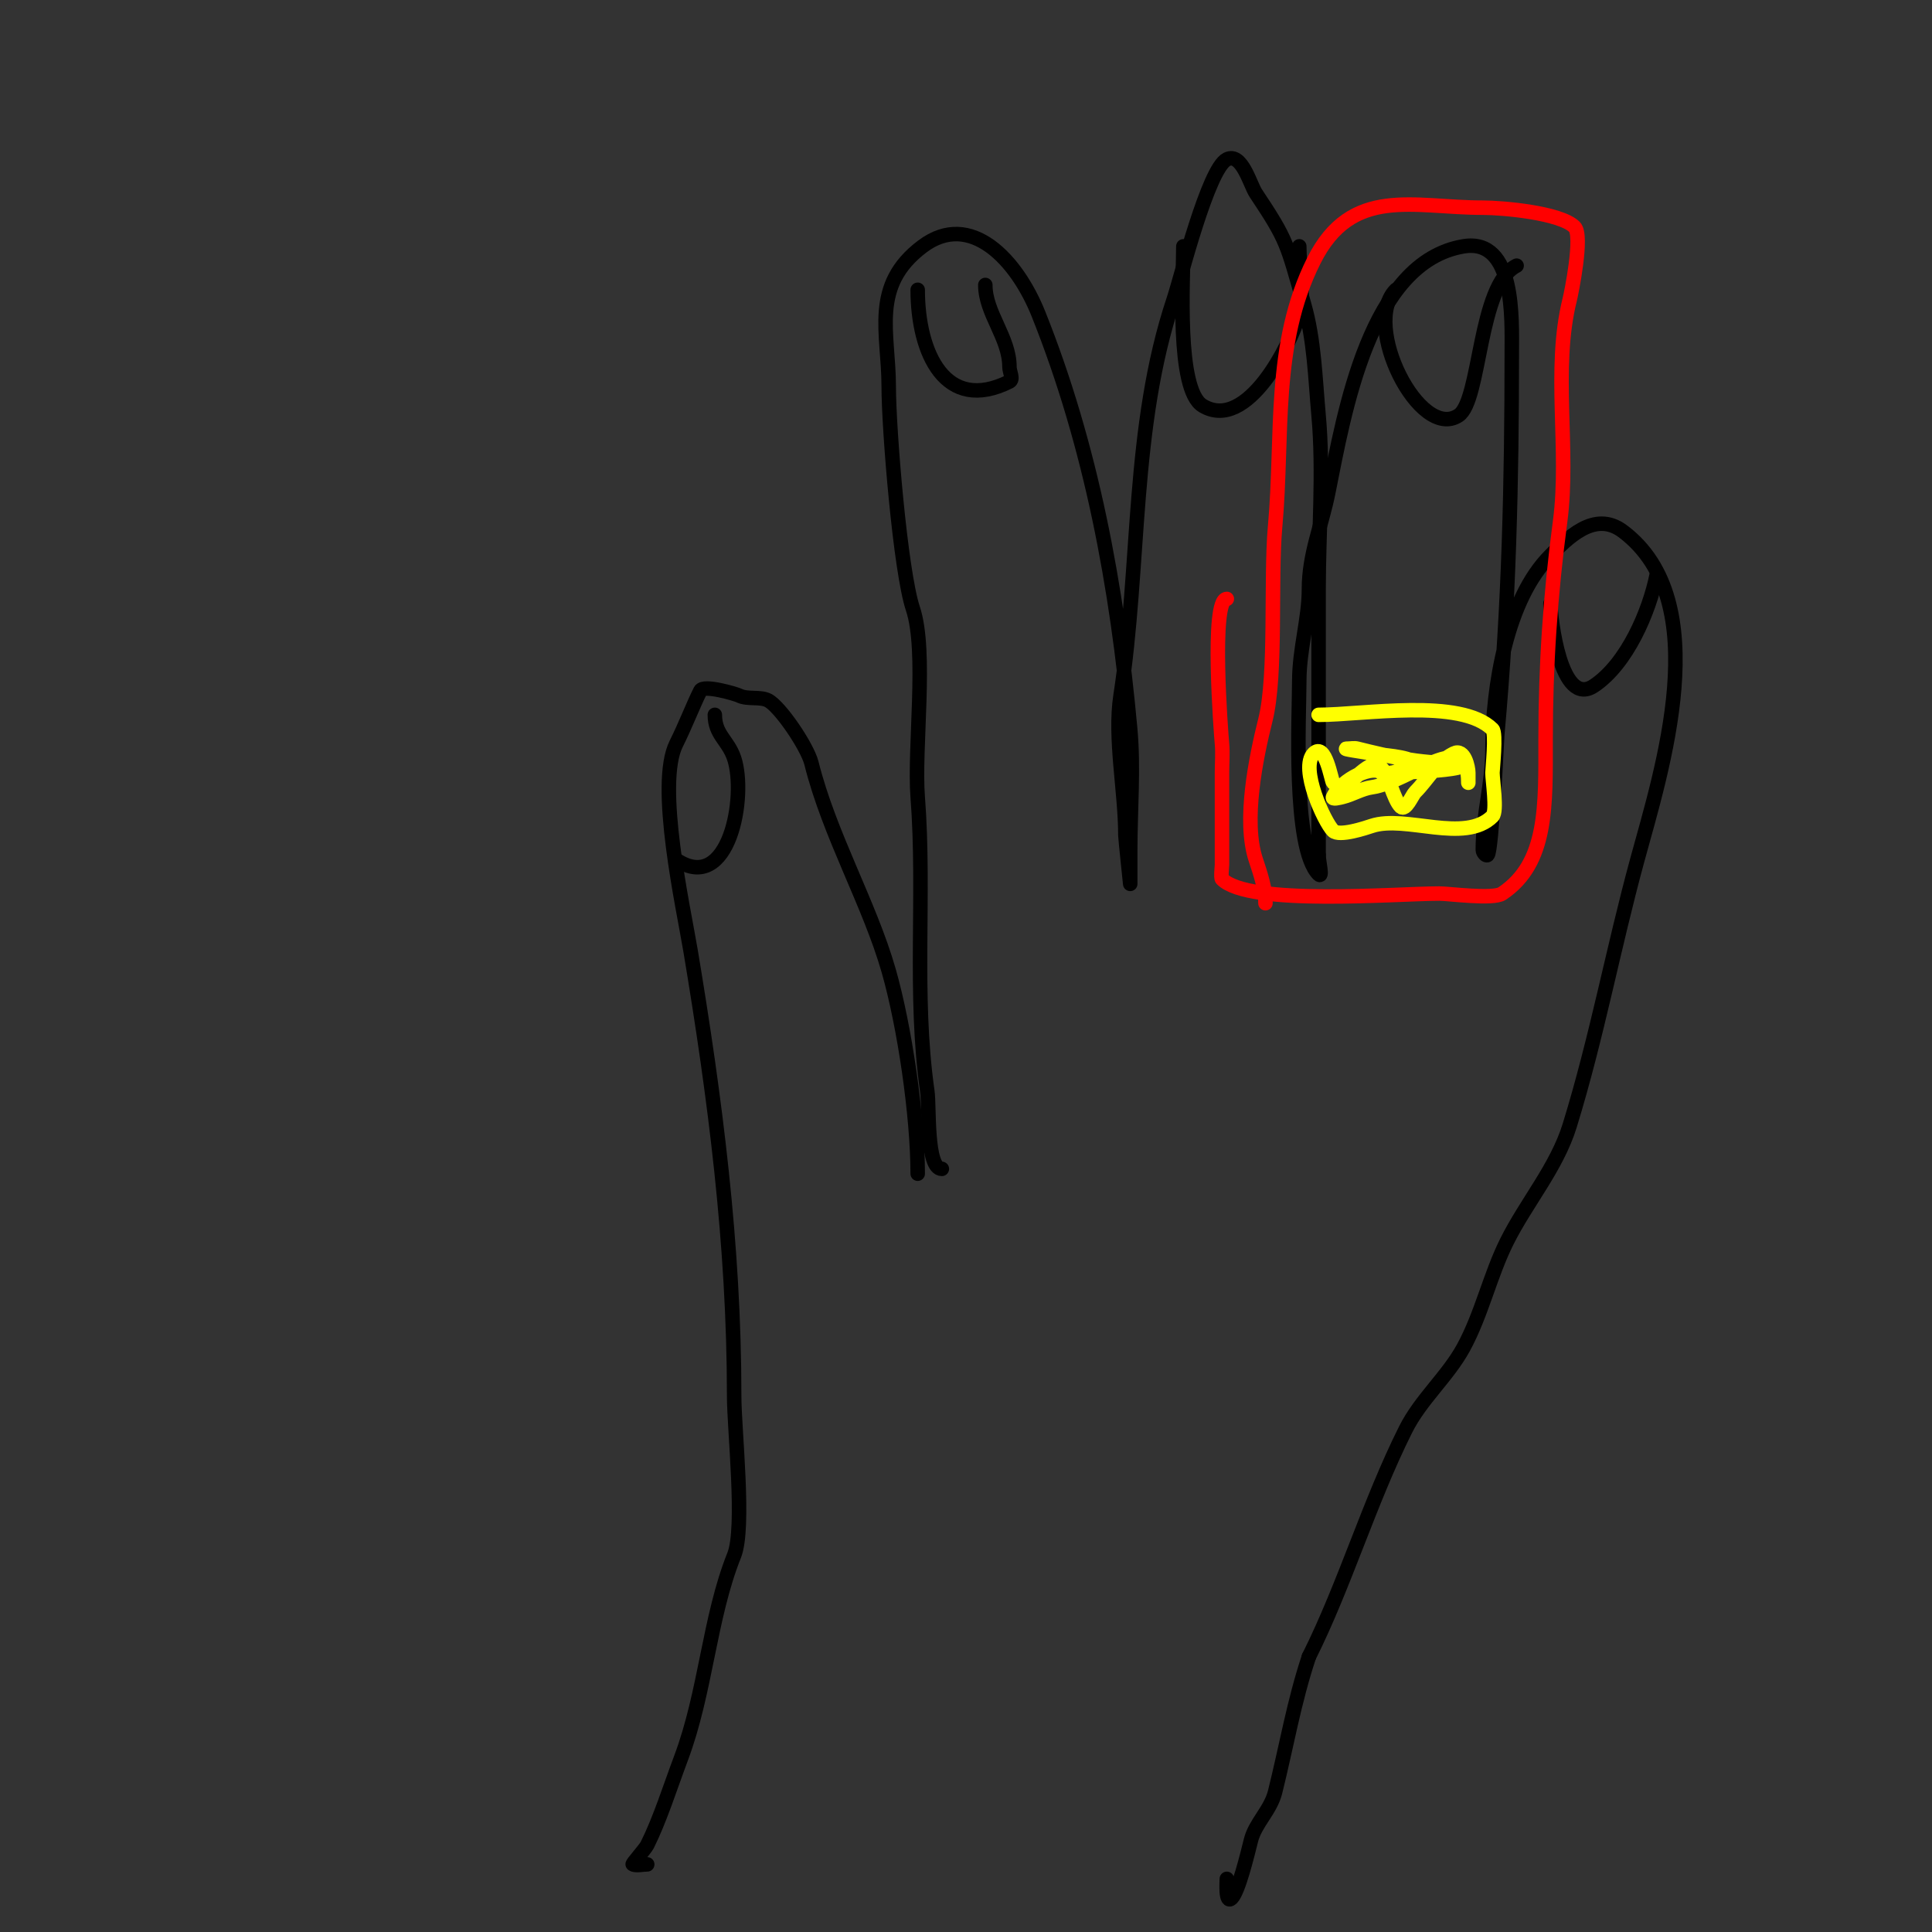 <svg viewBox='0 0 400 400' version='1.1' xmlns='http://www.w3.org/2000/svg' xmlns:xlink='http://www.w3.org/1999/xlink'><rect x="0" y="0" width="400" height="400" fill="#333333" stroke="none"/><g fill='none' stroke='#000000' stroke-width='3' stroke-linecap='round' stroke-linejoin='round'><path d='M190,243c0,-11.904 -2.688,-30.408 -6,-42c-3.987,-13.955 -12.27,-28.08 -16,-43c-0.855,-3.421 -6.508,-11.754 -9,-13c-1.671,-0.836 -4.249,-0.125 -6,-1c-0.638,-0.319 -7.341,-2.319 -8,-1c-1.51,3.02 -3.098,7.196 -5,11c-4.206,8.411 1.476,33.856 3,43c5.04,30.243 9,60.604 9,92c0,7.038 2.287,27.282 0,33c-5.163,12.908 -5.858,28.289 -11,42c-2.272,6.057 -4.346,12.691 -7,18c-0.423,0.847 -3.216,3.928 -3,4c0.949,0.316 2,0 3,0'/><path d='M195,242c-3.261,0 -2.558,-12.904 -3,-16c-2.898,-20.284 -0.43,-40.591 -2,-61c-0.781,-10.147 1.974,-30.078 -1,-39c-2.585,-7.754 -5,-37.015 -5,-46c0,-11.063 -3.813,-20.89 7,-29c9.953,-7.465 19.531,2.828 24,14c10.924,27.309 16.318,56.503 19,86c0.743,8.172 0,16.778 0,25c0,2.333 0,7 0,7c0,0 -1,-9.495 -1,-10c0,-9.189 -2.356,-20.183 -1,-29c4.169,-27.098 2.147,-55.441 11,-82c1.494,-4.481 7.136,-27.068 11,-29c3.101,-1.551 4.824,5.236 6,7c6.596,9.894 6.389,10.361 10,23c2.117,7.409 2.308,15.384 3,23c1.067,11.739 0,24.215 0,36c0,18.333 0,36.667 0,55'/><path d='M273,177c0,1.333 0.943,4.943 0,4c-5.459,-5.459 -4,-33.198 -4,-40c0,-6.596 2,-12.88 2,-19c0,-7.285 2.612,-13.061 4,-20c3.317,-16.585 8.548,-47.758 28,-51c10.737,-1.79 10,15.023 10,22c0,26.588 -0.574,52.311 -3,79c-0.096,1.055 -1.135,24.135 -2,25c-0.333,0.333 -1,-0.529 -1,-1c0,-7.679 2,-13.494 2,-21c0,-12.747 2.941,-30.941 12,-40c3.479,-3.479 9.109,-9.418 15,-5c19.299,14.475 8.067,49.423 3,68c-5.04,18.48 -8.354,36.651 -14,55c-2.675,8.694 -8.984,15.968 -13,24c-3.509,7.018 -5.225,15.08 -9,22c-3.29,6.031 -8.861,10.722 -12,17c-7.581,15.162 -12.557,32.115 -20,47'/><path d='M271,343c-3.096,9.288 -4.682,18.73 -7,28c-0.963,3.853 -4.109,6.436 -5,10c-0.727,2.909 -2.568,10.568 -4,12c-1.359,1.359 -1,-3.531 -1,-4'/></g>
<g fill='none' stroke='#ffff00' stroke-width='3' stroke-linecap='round' stroke-linejoin='round'><path d='M273,148c9.248,0 29.455,-3.545 36,3c0.812,0.812 0,8.297 0,9c0,1.533 1.009,7.991 0,9c-5.752,5.752 -17.998,-0.334 -25,2c-1.131,0.377 -6.728,2.272 -8,1c-1.817,-1.817 -6.972,-13.028 -4,-16c2.434,-2.434 3.623,5.623 4,6c3.069,3.069 7.059,-5.941 10,-3c1.572,1.572 2.474,6.474 4,8c1.018,1.018 2.358,-2.358 3,-3c2.686,-2.686 4.389,-6.194 8,-8c2.2,-1.1 3,2.879 3,4c0,0.667 0,2.667 0,2c0,-11.672 -12.089,-0.13 -20,1c-2.087,0.298 -3.955,1.489 -6,2c-0.647,0.162 -2.298,0.596 -2,0c1.926,-3.853 8.327,-6.673 10,-5c0.783,0.783 4.449,-0.724 5,-1c0.667,-0.333 2.527,-0.473 2,-1c-1.476,-1.476 -7.054,-1.611 -9,-2c-1.667,-0.333 -6.7,-1 -5,-1c0.667,0 1.353,-0.162 2,0c6.939,1.735 12.759,3 20,3c0.667,0 1.529,-0.471 2,0c2.033,2.033 -21.846,2 -13,2'/></g>
<g fill='none' stroke='#000000' stroke-width='3' stroke-linecap='round' stroke-linejoin='round'><path d='M289,60c-7.21,7.21 4.92,31.387 13,26c4.601,-3.067 4.041,-27.02 12,-31'/><path d='M321,125c0,2.789 2.072,21.619 9,17c6.861,-4.574 11.482,-15.412 13,-23'/><path d='M245,51c0,6.558 -1.519,29.688 4,33c9.216,5.53 18.347,-12.939 20,-19c1.105,-4.052 0,-9.761 0,-14'/><path d='M204,59c0,5.875 5,10.882 5,17c0,1 0.894,2.553 0,3c-13.272,6.636 -19,-5.897 -19,-19'/><path d='M148,148c0,4.162 2.744,5.233 4,9c2.617,7.852 -1.037,28.308 -12,21'/></g>
<g fill='none' stroke='#ff0000' stroke-width='3' stroke-linecap='round' stroke-linejoin='round'><path d='M254,124c-3.338,0 -1.208,27.716 -1,30c0.181,1.992 0,4 0,6c0,6.333 0,12.667 0,19c0,0.412 -0.265,2.735 0,3c5.618,5.618 36.009,3 45,3c1.967,0 11.13,1.246 13,0c9.444,-6.296 9,-18.194 9,-32c0,-15.234 0.987,-29.899 3,-45c1.988,-14.909 -1.621,-31.516 2,-46c0.311,-1.246 2.767,-13.233 1,-15c-2.942,-2.942 -14.871,-4 -19,-4c-14.388,0 -27.174,-4.651 -35,11c-8.675,17.351 -6.293,36.224 -8,55c-0.986,10.85 0.332,30.672 -2,40c-1.926,7.704 -4.691,20.926 -2,29c0.972,2.915 2,5.927 2,9'/></g>
</svg>